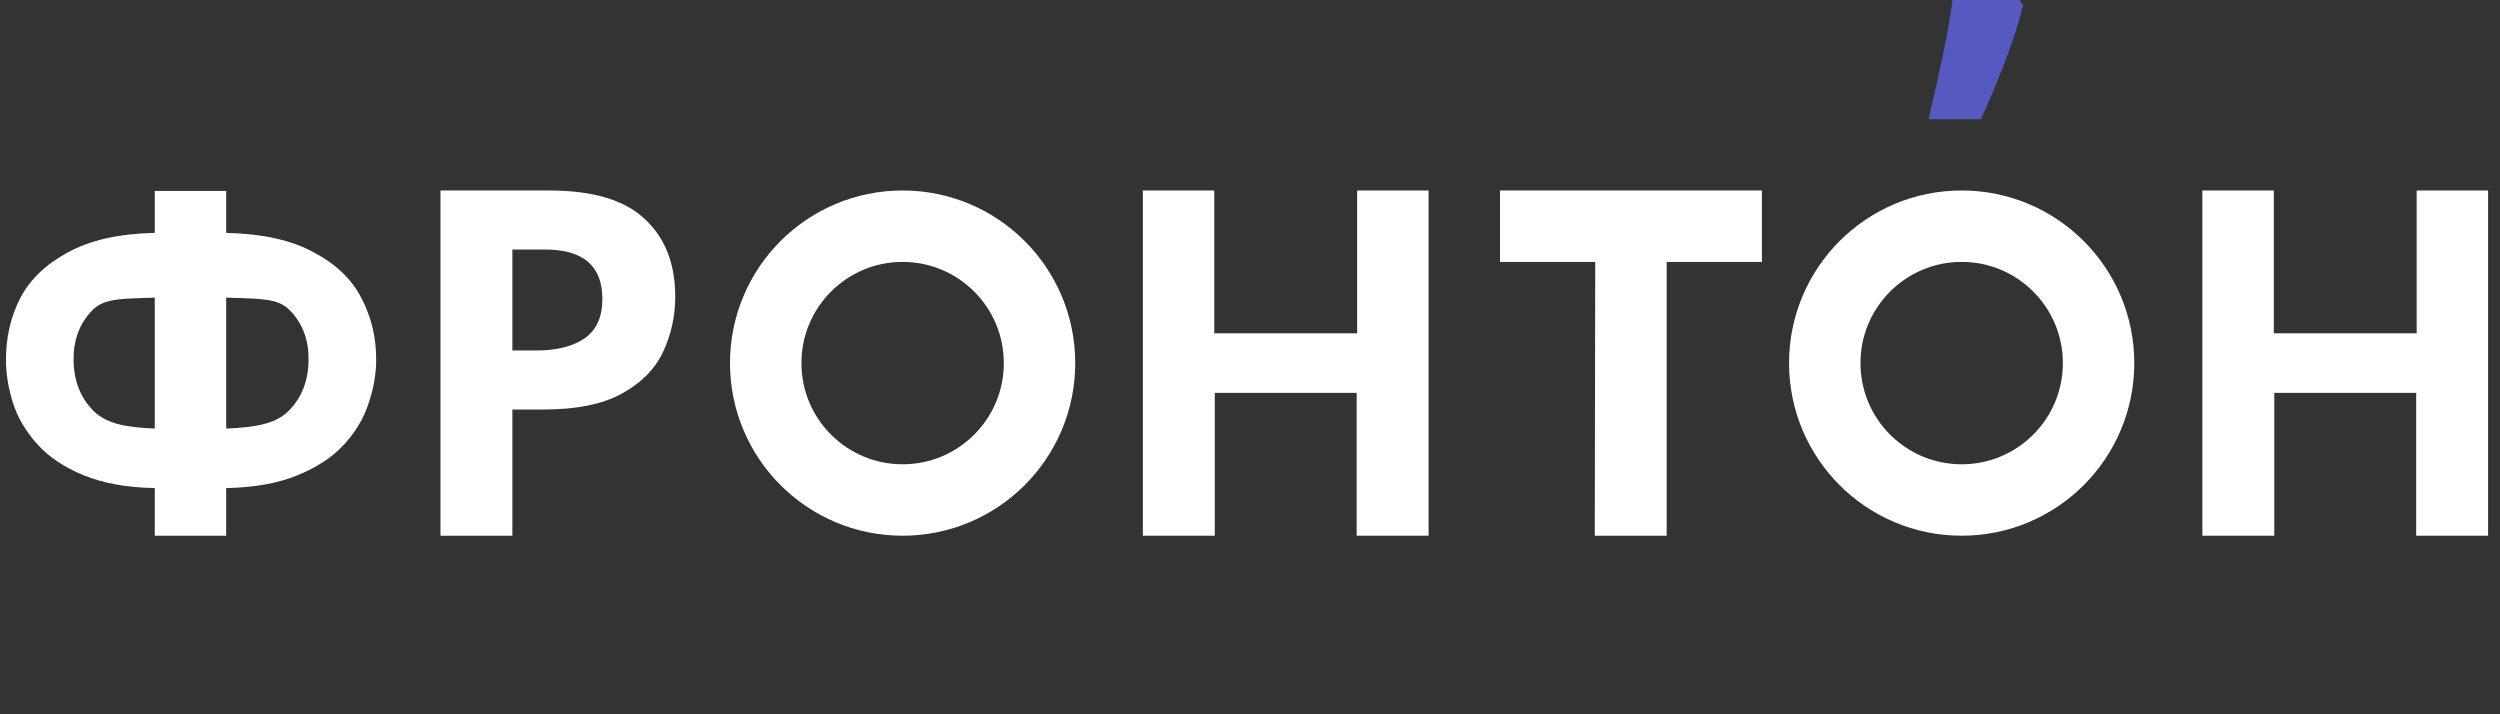 <?xml version="1.0" encoding="UTF-8"?> <svg xmlns="http://www.w3.org/2000/svg" width="210" height="60" viewBox="0 0 210 60" fill="none"><rect x="0" y="0" width="210" height="60" fill="#333333" stroke="none"/> <path d="M169.94 0.449C169.583 1.893 169.076 3.473 168.418 5.189C167.759 6.905 167.087 8.512 166.402 10.01H162C162.384 8.403 162.768 6.687 163.152 4.862C163.536 3.037 163.824 1.416 164.016 0H169.652L169.94 0.449Z" fill="#5659C0"></path> <path d="M19 19.56C22.12 19.64 24.52 20.187 26.36 21.2C28.227 22.187 29.56 23.467 30.36 25.04C31.186 26.613 31.6 28.333 31.6 30.2C31.6 31.4 31.387 32.627 30.96 33.88C30.56 35.133 29.866 36.293 28.88 37.36C27.92 38.4 26.627 39.253 25 39.92C23.373 40.587 21.427 40.947 19 41V45H13V41C10.547 40.947 8.673 40.587 7.02 39.92C5.393 39.253 4.1 38.387 3.14 37.32C2.18 36.253 1.5 35.107 1.1 33.88C0.7 32.627 0.5 31.4 0.5 30.2C0.5 28.333 0.9 26.613 1.7 25.04C2.527 23.467 3.86 22.187 5.7 21.2C7.567 20.187 9.88 19.64 13 19.56V16.04H19V19.56ZM13 25C10.413 25.107 8.78 24.987 7.74 26.08C6.7 27.147 6.18 28.507 6.18 30.16C6.18 31.947 6.74 33.4 7.86 34.52C8.98 35.613 10.573 35.893 13 36V25ZM19 36C21.453 35.893 23.146 35.613 24.24 34.52C25.36 33.4 25.92 31.947 25.92 30.16C25.92 28.507 25.4 27.147 24.36 26.08C23.346 24.987 21.613 25.107 19 25V36Z" fill="white"></path> <path d="M46.12 16C49.8 16 52.48 16.8 54.16 18.4C55.867 19.973 56.72 22.147 56.72 24.92C56.72 26.573 56.373 28.133 55.68 29.6C54.987 31.04 53.827 32.2 52.2 33.08C50.6 33.96 48.413 34.4 45.64 34.4H43.04V45H37V16H46.12ZM45.8 20.96H43.04V29.44H45.04C46.747 29.44 48.093 29.107 49.08 28.44C50.093 27.747 50.6 26.64 50.6 25.12C50.6 22.347 49 20.96 45.8 20.96Z" fill="white"></path> <path d="M120 45H113.96V33H102.04V45H96V16H102V28H114V16H120V45Z" fill="white"></path> <path d="M209 45H202.96V33H191.04V45H185V16H191V28H203V16H209V45Z" fill="white"></path> <path d="M140 45H133.96L134 22H126V16H148V22H140L140 45Z" fill="white"></path> <circle cx="75.82" cy="30.5" r="11.5" stroke="white" stroke-width="6"></circle> <circle cx="164.78" cy="30.5" r="11.5" stroke="white" stroke-width="6"></circle> </svg> 